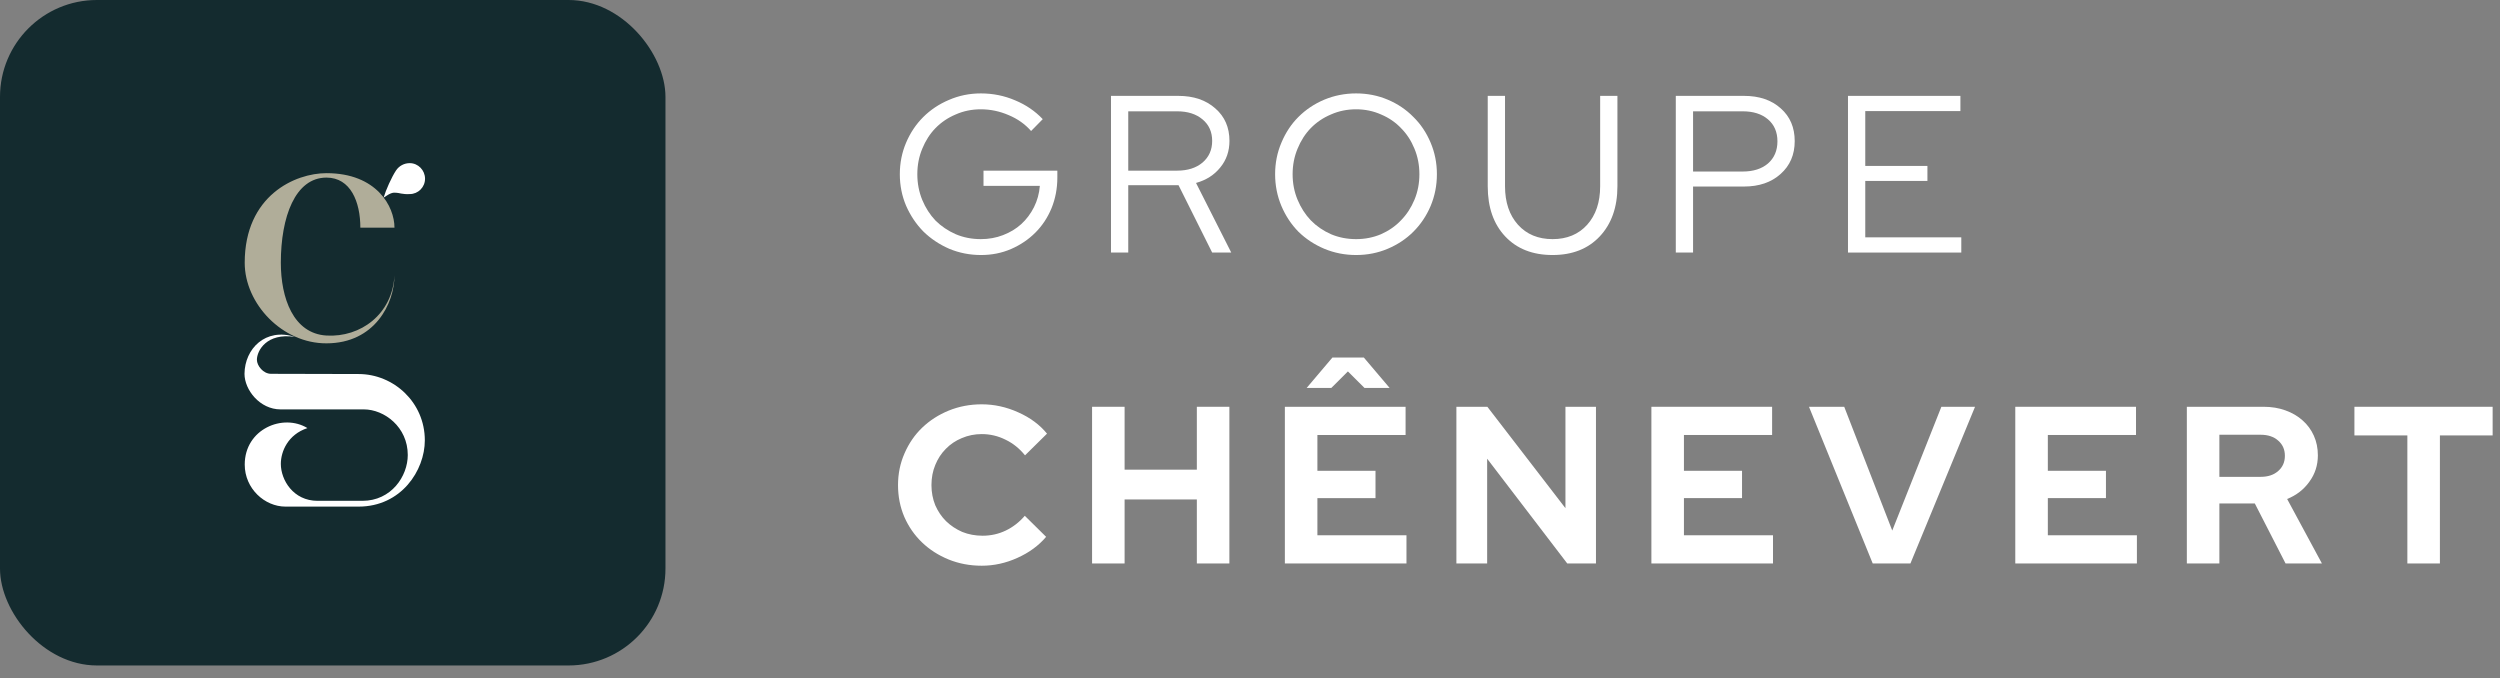 <?xml version="1.0" encoding="utf-8"?>
<svg xmlns="http://www.w3.org/2000/svg" width="129" height="35" viewBox="0 0 129 35" fill="none">
<rect x="0" y="0" width="129" height="35" fill="#808080" stroke="none"/>
<path d="M54.559 9.163C54.559 9.725 54.458 10.252 54.258 10.745C54.057 11.23 53.779 11.65 53.424 12.004C53.069 12.359 52.652 12.64 52.174 12.848C51.695 13.056 51.178 13.159 50.622 13.159C50.043 13.159 49.495 13.052 48.978 12.836C48.469 12.613 48.025 12.316 47.647 11.947C47.276 11.569 46.979 11.127 46.755 10.618C46.539 10.11 46.431 9.567 46.431 8.99C46.431 8.412 46.539 7.869 46.755 7.361C46.971 6.853 47.265 6.414 47.635 6.044C48.013 5.667 48.457 5.37 48.967 5.155C49.484 4.931 50.032 4.82 50.611 4.82C51.236 4.82 51.826 4.939 52.382 5.178C52.938 5.409 53.412 5.732 53.806 6.148L53.204 6.76C52.895 6.406 52.509 6.133 52.046 5.94C51.583 5.74 51.105 5.64 50.611 5.64C50.148 5.64 49.715 5.728 49.314 5.906C48.913 6.075 48.565 6.31 48.272 6.61C47.986 6.903 47.759 7.257 47.589 7.673C47.419 8.081 47.334 8.52 47.334 8.99C47.334 9.459 47.419 9.902 47.589 10.318C47.759 10.726 47.986 11.08 48.272 11.381C48.565 11.673 48.913 11.908 49.314 12.085C49.715 12.255 50.148 12.339 50.611 12.339C51.02 12.339 51.402 12.27 51.757 12.132C52.12 11.993 52.432 11.804 52.695 11.566C52.965 11.319 53.185 11.026 53.355 10.688C53.524 10.349 53.625 9.983 53.656 9.59H50.749V8.805H54.559V9.163Z" fill="white"/>
<path d="M57.327 13.032V4.947H60.8C61.587 4.947 62.224 5.162 62.71 5.594C63.197 6.017 63.44 6.576 63.44 7.269C63.44 7.8 63.282 8.258 62.965 8.643C62.656 9.028 62.24 9.294 61.715 9.44L63.532 13.032H62.548L60.812 9.556H58.218V13.032H57.327ZM60.742 5.744H58.218V8.805H60.742C61.282 8.805 61.719 8.666 62.05 8.389C62.382 8.104 62.548 7.731 62.548 7.269C62.548 6.807 62.382 6.437 62.05 6.16C61.719 5.882 61.282 5.744 60.742 5.744Z" fill="white"/>
<path d="M74.144 8.99C74.144 9.567 74.036 10.114 73.82 10.63C73.604 11.138 73.306 11.581 72.928 11.958C72.558 12.328 72.118 12.62 71.608 12.836C71.099 13.052 70.555 13.159 69.976 13.159C69.397 13.159 68.849 13.052 68.332 12.836C67.822 12.62 67.379 12.328 67 11.958C66.63 11.581 66.337 11.138 66.121 10.63C65.904 10.114 65.796 9.567 65.796 8.99C65.796 8.412 65.904 7.869 66.121 7.361C66.337 6.845 66.63 6.402 67 6.033C67.379 5.655 67.822 5.359 68.332 5.143C68.849 4.928 69.397 4.82 69.976 4.82C70.555 4.82 71.099 4.928 71.608 5.143C72.118 5.359 72.558 5.655 72.928 6.033C73.306 6.402 73.604 6.845 73.82 7.361C74.036 7.869 74.144 8.412 74.144 8.99ZM73.241 8.99C73.241 8.52 73.156 8.081 72.986 7.673C72.816 7.257 72.585 6.903 72.291 6.61C72.006 6.31 71.662 6.075 71.261 5.906C70.86 5.728 70.431 5.64 69.976 5.64C69.513 5.64 69.081 5.728 68.679 5.906C68.278 6.075 67.93 6.31 67.637 6.61C67.352 6.903 67.124 7.257 66.954 7.673C66.784 8.081 66.699 8.52 66.699 8.99C66.699 9.459 66.784 9.898 66.954 10.306C67.124 10.715 67.352 11.069 67.637 11.369C67.93 11.669 68.278 11.908 68.679 12.085C69.081 12.255 69.513 12.339 69.976 12.339C70.431 12.339 70.86 12.255 71.261 12.085C71.662 11.908 72.006 11.669 72.291 11.369C72.585 11.069 72.816 10.715 72.986 10.306C73.156 9.898 73.241 9.459 73.241 8.99Z" fill="white"/>
<path d="M83.459 9.613C83.459 10.691 83.154 11.554 82.545 12.201C81.943 12.84 81.132 13.159 80.113 13.159C79.087 13.159 78.272 12.84 77.67 12.201C77.068 11.562 76.767 10.699 76.767 9.613V4.947H77.659V9.613C77.659 10.437 77.883 11.1 78.33 11.6C78.778 12.093 79.372 12.339 80.113 12.339C80.854 12.339 81.449 12.093 81.896 11.6C82.344 11.1 82.568 10.437 82.568 9.613V4.947H83.459V9.613Z" fill="white"/>
<path d="M86.471 13.032V4.947H89.99C90.778 4.947 91.411 5.162 91.889 5.594C92.368 6.017 92.607 6.579 92.607 7.28C92.607 7.981 92.364 8.547 91.878 8.978C91.399 9.409 90.77 9.625 89.99 9.625H87.362V13.032H86.471ZM89.921 5.744H87.362V8.851H89.921C90.469 8.851 90.905 8.712 91.229 8.435C91.553 8.15 91.716 7.769 91.716 7.292C91.716 6.814 91.553 6.437 91.229 6.16C90.905 5.882 90.469 5.744 89.921 5.744Z" fill="white"/>
<path d="M95.356 13.032V4.947H101.157V5.732H96.248V8.562H99.455V9.336H96.248V12.247H101.203V13.032H95.356Z" fill="white"/>
<path d="M50.703 27.643C51.128 27.643 51.525 27.554 51.896 27.377C52.266 27.2 52.594 26.946 52.88 26.615L53.98 27.701C53.594 28.155 53.1 28.517 52.498 28.786C51.904 29.056 51.29 29.191 50.657 29.191C50.047 29.191 49.476 29.083 48.943 28.867C48.419 28.652 47.963 28.359 47.577 27.989C47.191 27.62 46.886 27.181 46.663 26.673C46.446 26.164 46.338 25.618 46.338 25.032C46.338 24.447 46.45 23.9 46.674 23.392C46.898 22.876 47.203 22.433 47.589 22.064C47.975 21.694 48.43 21.402 48.955 21.186C49.488 20.97 50.055 20.863 50.657 20.863C51.305 20.863 51.934 21.001 52.544 21.278C53.154 21.548 53.648 21.914 54.026 22.376L52.891 23.496C52.606 23.142 52.27 22.872 51.884 22.688C51.498 22.495 51.089 22.399 50.657 22.399C50.294 22.399 49.951 22.468 49.627 22.607C49.31 22.738 49.036 22.922 48.804 23.161C48.573 23.392 48.392 23.669 48.26 23.993C48.129 24.308 48.063 24.655 48.063 25.032C48.063 25.402 48.129 25.748 48.26 26.072C48.399 26.388 48.584 26.661 48.816 26.892C49.055 27.123 49.333 27.308 49.65 27.447C49.974 27.577 50.325 27.643 50.703 27.643Z" fill="white"/>
<path d="M56.351 29.075V20.99H58.029V24.235H61.757V20.99H63.436V29.075H61.757V25.772H58.029V29.075H56.351Z" fill="white"/>
<path d="M66.299 29.075V20.99H72.528V22.445H67.978V24.293H70.976V25.702H67.978V27.62H72.574V29.075H66.299ZM70.409 20.019L69.552 19.165L68.695 20.019H67.422L68.753 18.448H70.374L71.706 20.019H70.409Z" fill="white"/>
<path d="M75.15 20.99H76.748L80.777 26.222V20.99H82.352V29.075H80.87L76.737 23.669V29.075H75.15V20.99Z" fill="white"/>
<path d="M85.212 29.075V20.99H91.441V22.445H86.891V24.293H89.889V25.702H86.891V27.62H91.487V29.075H85.212Z" fill="white"/>
<path d="M96.632 29.075L93.344 20.99H95.162L97.64 27.377L100.175 20.99H101.912L98.578 29.075H96.632Z" fill="white"/>
<path d="M103.989 29.075V20.99H110.218V22.445H105.668V24.293H108.667V25.702H105.668V27.62H110.264V29.075H103.989Z" fill="white"/>
<path d="M112.841 29.075V20.99H116.801C117.21 20.99 117.584 21.051 117.924 21.174C118.271 21.298 118.568 21.471 118.815 21.694C119.062 21.91 119.255 22.172 119.394 22.48C119.533 22.788 119.602 23.127 119.602 23.496C119.602 24.004 119.456 24.459 119.162 24.859C118.877 25.259 118.495 25.556 118.016 25.748L119.811 29.075H117.935L116.349 25.98H114.52V29.075H112.841ZM116.65 22.433H114.52V24.605H116.65C117.028 24.605 117.329 24.505 117.553 24.305C117.785 24.105 117.9 23.843 117.9 23.519C117.9 23.196 117.785 22.934 117.553 22.734C117.329 22.534 117.028 22.433 116.65 22.433Z" fill="white"/>
<path d="M121.488 22.468V20.99H128.62V22.468H125.899V29.075H124.22V22.468H121.488Z" fill="white"/>
<rect width="34.338" height="34.338" rx="5" fill="#142B2F"/>
<g clip-path="url(#clip0)">
<path d="M18.594 11.747C18.594 10.416 18.091 9.164 16.845 9.164C15.234 9.164 14.491 11.185 14.491 13.561C14.491 15.374 15.131 17.211 16.845 17.314C18.606 17.418 20.252 16.212 20.355 14.204C20.355 15.661 19.337 17.716 16.845 17.716C14.571 17.727 12.627 15.673 12.627 13.561C12.627 10.083 15.234 8.935 16.845 8.935C19.44 8.935 20.355 10.657 20.355 11.747H18.594Z" fill="#B0AD99"/>
<path d="M15.211 17.383C13.759 17.165 13.256 18.095 13.256 18.566C13.256 18.864 13.576 19.289 13.988 19.289C15.062 19.289 16.937 19.3 18.503 19.3C20.309 19.3 21.921 20.758 21.921 22.721C21.921 24.27 20.709 26.141 18.503 26.141C18.069 26.141 15.543 26.141 14.731 26.141C13.656 26.141 12.628 25.212 12.628 23.972C12.628 22.135 14.605 21.32 15.863 22.089C14.857 22.422 14.491 23.295 14.491 23.937C14.491 24.764 15.131 25.843 16.388 25.843C17.52 25.843 17.931 25.843 18.697 25.843C20.195 25.843 21.041 24.569 21.041 23.478C21.041 22.032 19.829 21.125 18.777 21.125C17.417 21.125 15.142 21.125 14.479 21.125C13.405 21.125 12.616 20.115 12.616 19.289C12.628 17.991 13.702 16.901 15.211 17.383Z" fill="white"/>
<path d="M21.143 8.418C20.858 8.418 20.595 8.556 20.434 8.797C20.206 9.142 19.909 9.807 19.794 10.198C20.172 9.934 20.286 9.934 20.434 9.945C20.583 9.945 20.766 10.037 21.143 10.014C21.578 10.014 21.932 9.658 21.932 9.222C21.932 8.786 21.578 8.418 21.143 8.418Z" fill="white"/>
</g>
<defs>
<clipPath id="clip0">
<rect width="9.305" height="17.723" fill="white" transform="translate(12.627 8.418)"/>
</clipPath>
</defs>
</svg>